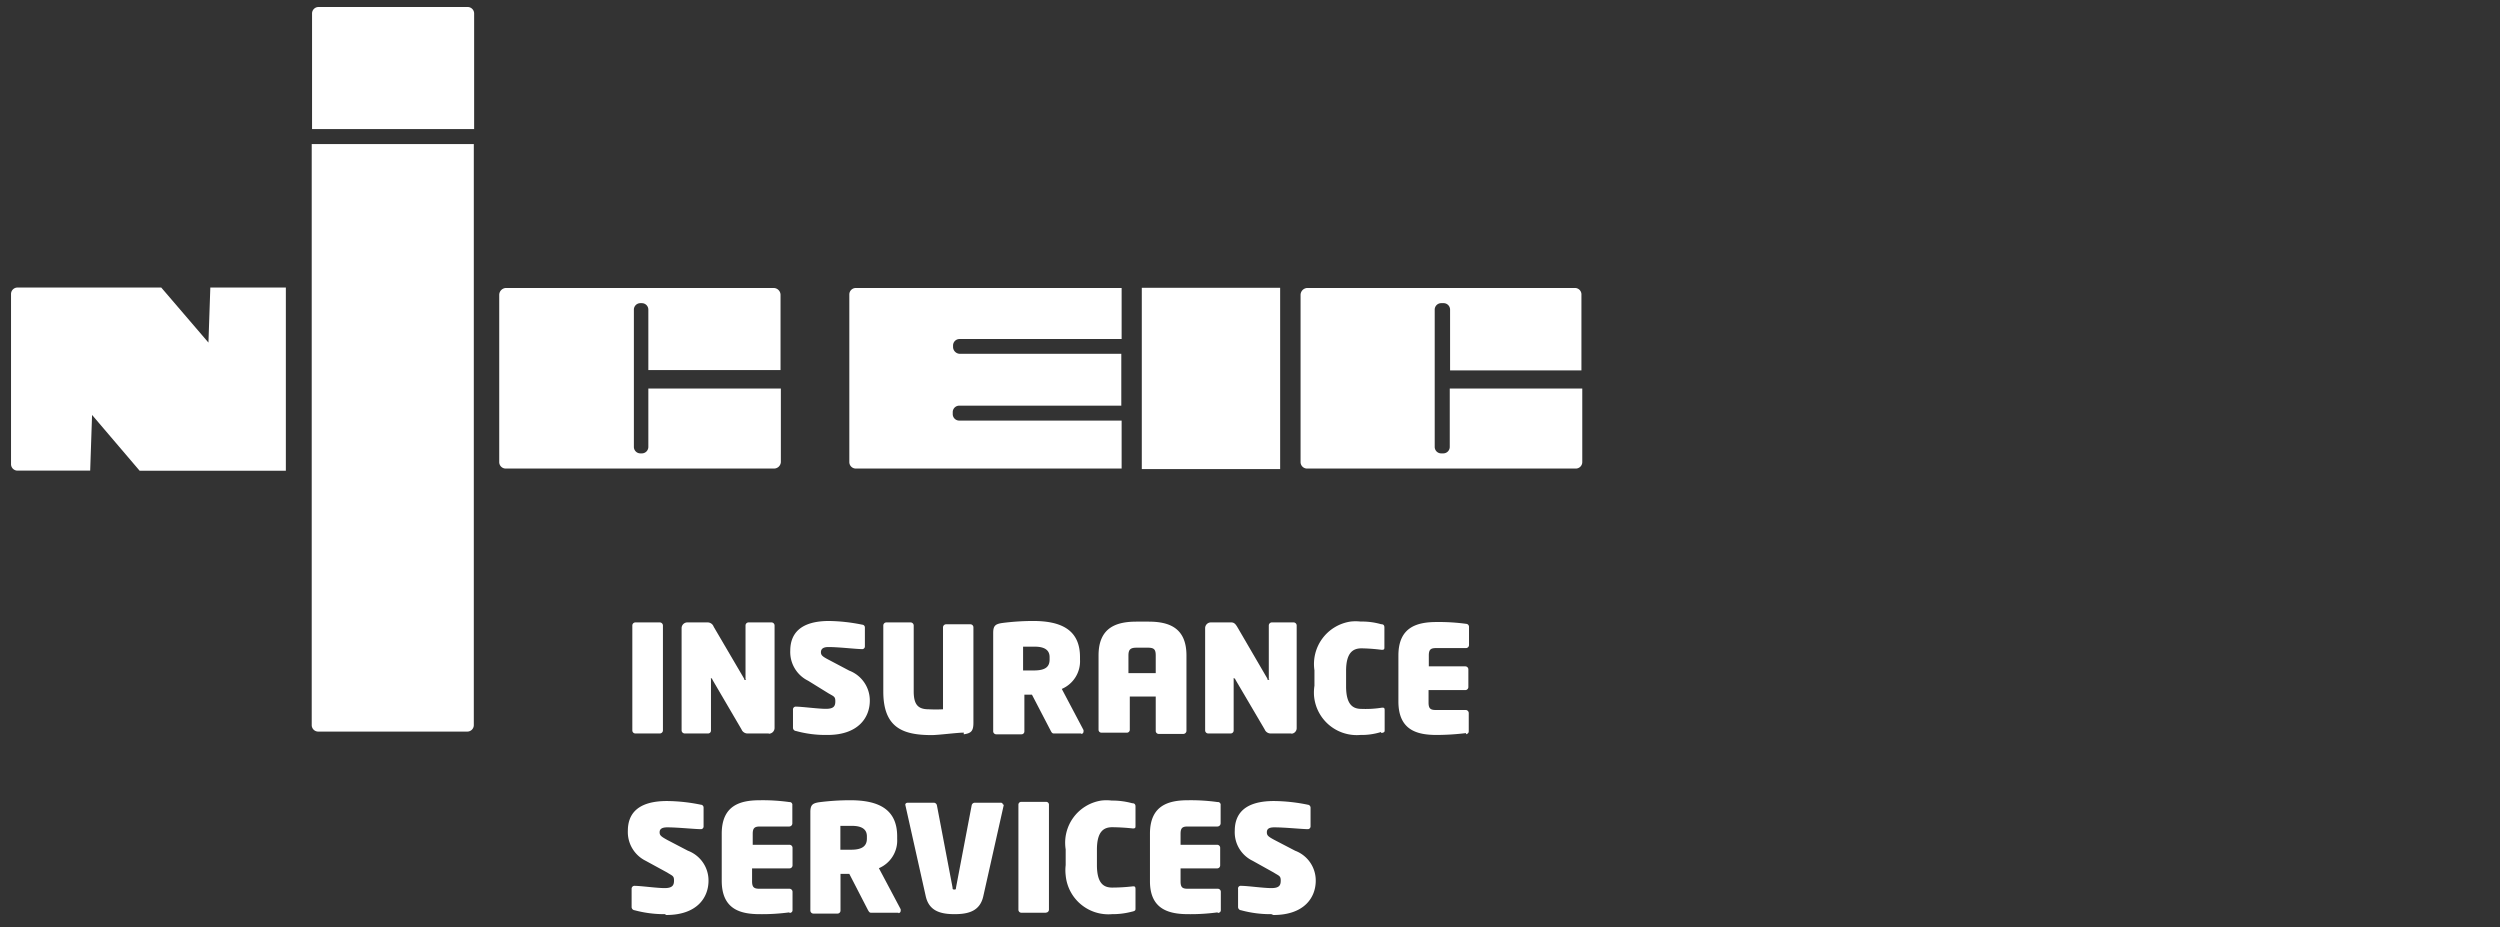 <svg id="Layer_1" data-name="Layer 1" xmlns="http://www.w3.org/2000/svg" viewBox="0 0 385.6 143"><rect x="0" y="0" width="385.6" height="143" fill="#333333" stroke="none"/><defs><style>.cls-1{fill:#fff;}</style></defs><path class="cls-1" d="M73.13,19.91V2.08a1,1,0,0,0-1-1h-23a1,1,0,0,0-1,1V19.91h25"/><path class="cls-1" d="M48.08,22.22v89.62a1,1,0,0,0,1,1h23a1,1,0,0,0,1-1h0V22.22h-25"/><path class="cls-1" d="M100,59.93v9a1,1,0,0,1-1,1h-.23a1,1,0,0,1-1-1V47.81a1,1,0,0,1,1-1.05H99a1,1,0,0,1,1,1v9.32h20.39V45.49a1.07,1.07,0,0,0-1.07-1.07H78a1.08,1.08,0,0,0-1,1.07V71.27a1,1,0,0,0,1,1h41.36a1.06,1.06,0,0,0,1.08-1V59.93H100"/><path class="cls-1" d="M223.61,59.93v9a1,1,0,0,1-1,1h-.27a1,1,0,0,1-1.05-1v0h0V47.81a1,1,0,0,1,1-1.05h.32a1,1,0,0,1,1.05,1v.1h0v9.27h20.26V45.49a1,1,0,0,0-.93-1.07H201.6a1.08,1.08,0,0,0-1,1.07V71.27a1,1,0,0,0,1,1H243a1,1,0,0,0,1.05-1V59.93H223.61"/><path class="cls-1" d="M172.88,64.87H148a1,1,0,0,1-1.05-1v-.05h0v-.25a1,1,0,0,1,1-1h25v-8H148A1.07,1.07,0,0,1,147,53.55v-.26a1,1,0,0,1,1-1h25V44.42H132a1,1,0,0,0-1,1V71.27a1,1,0,0,0,1,1h41v-7.4"/><polyline class="cls-1" points="176.11 44.39 197.45 44.39 197.45 72.35 176.11 72.35 176.11 44.39"/><path class="cls-1" d="M32.44,44.35l-.29,8.49-7.28-8.49H2.7a1,1,0,0,0-1,1V71.59a1,1,0,0,0,1,1H13.91L14.2,64l7.34,8.61H44.09V44.35H32.44"/><path class="cls-1" d="M101.72,113.13H98a.47.47,0,0,1-.47-.44V96.45A.48.48,0,0,1,98,96h3.77a.49.49,0,0,1,.48.45v16.24a.48.48,0,0,1-.48.44"/><path class="cls-1" d="M118.54,113.13h-3.17a1,1,0,0,1-1-.63l-4.5-7.69a.19.19,0,0,0-.21-.19h0c-.06,0,0,0,0,.19v7.88a.44.44,0,0,1-.44.44h-3.58a.49.49,0,0,1-.51-.44V96.86A.89.89,0,0,1,106,96h3.17a1,1,0,0,1,.91.67l4.69,8c0,.16,0,.19.22.19s0,0,0-.19V96.48a.47.47,0,0,1,.48-.48H119a.48.48,0,0,1,.47.48h0v15.83a.9.9,0,0,1-.85.86"/><path class="cls-1" d="M127.44,113.36a17.09,17.09,0,0,1-4.66-.61.51.51,0,0,1-.47-.47v-2.82a.43.43,0,0,1,.39-.47h0c1,0,3.45.34,4.69.34s1.45-.44,1.45-1.17-.22-.73-1.07-1.23L124.65,105a4.93,4.93,0,0,1-2.76-4.63c0-2.5,1.4-4.59,6-4.59a27.38,27.38,0,0,1,5.1.57.43.43,0,0,1,.41.44v2.89a.41.41,0,0,1-.38.44h0c-1,0-3.58-.32-5.26-.32-.82,0-1.14.32-1.14.79s.23.67,1.21,1.18l3.16,1.67a4.93,4.93,0,0,1,3.17,4.63c0,2.59-1.77,5.29-6.52,5.29"/><path class="cls-1" d="M148.65,113c-1,0-3.92.38-4.94.38-4.43,0-7.47-1.11-7.47-6.72V96.45a.48.48,0,0,1,.47-.45h3.74a.49.49,0,0,1,.48.45v10.19c0,2.06.69,2.76,2.31,2.76a20.37,20.37,0,0,0,2.21,0V96.73a.48.48,0,0,1,.48-.44h3.74a.47.47,0,0,1,.47.44v14.76c0,1.3-.38,1.61-1.49,1.77"/><path class="cls-1" d="M161.89,101.35c0-1.07-.76-1.61-2.31-1.61H157.8v3.67h1.68c1.81,0,2.41-.6,2.41-1.68Zm4.88,11.78h-4.25c-.25,0-.35-.22-.47-.44l-2.88-5.54H158v5.67a.44.44,0,0,1-.44.44h-3.9a.47.47,0,0,1-.47-.44V97.62c0-1.11.35-1.36,1.33-1.52a37.23,37.23,0,0,1,4.84-.32c4.31,0,7.22,1.36,7.22,5.57v.38a4.64,4.64,0,0,1-2.81,4.53l3.35,6.34a1,1,0,0,1,0,.25.35.35,0,0,1-.35.35h0"/><path class="cls-1" d="M178.26,101.1c0-.92-.25-1.2-1.2-1.2h-1.78c-.91,0-1.23.28-1.23,1.2v2.72h4.21Zm4.21,12.1H178.7a.46.46,0,0,1-.44-.45v-5.32h-4v5.13a.45.45,0,0,1-.45.45h-3.92a.45.45,0,0,1-.45-.45V101.1c0-4.43,2.89-5.22,5.89-5.22h1.78c3,0,5.89.79,5.89,5.22v11.65a.49.49,0,0,1-.48.45"/><path class="cls-1" d="M199.22,113.13h-3.16a1,1,0,0,1-1-.63l-4.52-7.69c0-.16-.19-.19-.26-.19s0,0,0,.19v7.88a.46.46,0,0,1-.47.44h-3.45a.48.48,0,0,1-.48-.44V96.86a.89.89,0,0,1,.86-.86h3.16c.45,0,.67.26.92.67l4.66,8c0,.16,0,.19.22.19s0,0,0-.19V96.48a.48.48,0,0,1,.44-.48h3.39a.48.48,0,0,1,.47.48h0v15.83a.86.86,0,0,1-.85.86h0"/><path class="cls-1" d="M213,112.91a10,10,0,0,1-3.17.45,6.61,6.61,0,0,1-7.15-6,7.06,7.06,0,0,1,.06-1.59v-2.38a6.62,6.62,0,0,1,5.57-7.52,6.7,6.7,0,0,1,1.55,0,10.62,10.62,0,0,1,3.17.41c.38,0,.5.19.5.51v3c0,.31,0,.44-.41.44h0A27.8,27.8,0,0,0,210,100c-1.24,0-2.38.57-2.38,3.48v2.38c0,2.91,1.11,3.48,2.38,3.48a15.88,15.88,0,0,0,3.16-.19h0c.29,0,.41,0,.41.41v3c0,.31,0,.41-.5.5"/><path class="cls-1" d="M226.14,113.07a38.13,38.13,0,0,1-4.53.29c-3,0-5.92-.7-5.92-5.17V101.1c0-4.43,2.94-5.16,5.92-5.16a31.22,31.22,0,0,1,4.53.28.46.46,0,0,1,.44.45v2.82a.47.47,0,0,1-.44.47h-4.66c-.82,0-1.1.25-1.1,1.14v1.68H226a.47.47,0,0,1,.48.46h0V106a.47.47,0,0,1-.48.44h-5.66v1.93c0,.89.28,1.14,1.1,1.14h4.66a.48.48,0,0,1,.44.48v2.78c0,.29-.16.42-.44.48"/><path class="cls-1" d="M102.55,141a17.48,17.48,0,0,1-4.66-.6.51.51,0,0,1-.47-.48v-2.81a.45.45,0,0,1,.4-.48h0c1,0,3.48.35,4.69.35s1.45-.44,1.45-1.17-.22-.7-1.07-1.24l-3.3-1.8a4.94,4.94,0,0,1-2.75-4.63c0-2.5,1.39-4.59,6.05-4.59a27,27,0,0,1,5.22.57.43.43,0,0,1,.41.45h0v2.88a.41.41,0,0,1-.38.44h0c-1,0-3.58-.28-5.22-.28-.86,0-1.18.28-1.18.76s.23.66,1.21,1.2l3.16,1.65a4.9,4.9,0,0,1,3.17,4.62c0,2.6-1.77,5.29-6.52,5.29"/><path class="cls-1" d="M121.77,140.72a31.64,31.64,0,0,1-4.56.28c-2.95,0-5.89-.7-5.89-5.16v-7.25c0-4.44,2.94-5.16,5.89-5.16a29.87,29.87,0,0,1,4.53.28.42.42,0,0,1,.47.36.24.24,0,0,1,0,.12V127a.48.48,0,0,1-.47.48h-4.53c-.83,0-1.11.25-1.11,1.14v1.68h5.67a.47.47,0,0,1,.47.47h0v2.72a.47.47,0,0,1-.47.45H116v2c0,.89.29,1.14,1.11,1.14h4.66a.48.48,0,0,1,.47.48h0v2.82c0,.25-.16.41-.47.44"/><path class="cls-1" d="M133.71,129c0-1.08-.76-1.62-2.32-1.62h-1.77v3.68h1.68c1.77,0,2.41-.64,2.41-1.71V129Zm4.87,11.78h-4.24c-.25,0-.35-.22-.48-.44L131,134.79h-1.36v5.67a.46.46,0,0,1-.44.45h-3.74a.47.47,0,0,1-.47-.45v-15.2c0-1.11.34-1.36,1.33-1.52a37.23,37.23,0,0,1,4.84-.31c4.31,0,7.22,1.36,7.22,5.57v.38a4.64,4.64,0,0,1-2.82,4.53l3.36,6.33a1,1,0,0,1,0,.25.35.35,0,0,1-.35.35h0"/><path class="cls-1" d="M154.83,124.12l-3.17,14.13c-.51,2.24-2.22,2.75-4.43,2.75s-3.93-.51-4.44-2.75l-3.16-14.13h0s0-.31.41-.31h4a.5.5,0,0,1,.47.41l2.41,12.66c0,.19,0,.32.25.32s.26,0,.29-.32l2.41-12.66a.5.5,0,0,1,.47-.41h4a.32.32,0,0,1,.35.28h0"/><path class="cls-1" d="M161.32,140.78h-3.77a.46.46,0,0,1-.47-.44V124.09a.43.43,0,0,1,.45-.41h3.79a.43.43,0,0,1,.47.39v0h0v16.25a.46.46,0,0,1-.47.44"/><path class="cls-1" d="M174.68,140.59a11.62,11.62,0,0,1-3.16.41,6.61,6.61,0,0,1-7.15-6,6.78,6.78,0,0,1,0-1.56V131a6.58,6.58,0,0,1,5.48-7.52,6.76,6.76,0,0,1,1.62,0,11.62,11.62,0,0,1,3.16.41c.38,0,.51.19.51.51v2.94c0,.32,0,.44-.41.44h0c-1-.11-2.11-.18-3.17-.19-1.23,0-2.37.54-2.37,3.46v2.37c0,2.91,1.1,3.48,2.37,3.48a28,28,0,0,0,3.17-.19h0c.28,0,.41,0,.41.45v2.94c0,.29,0,.38-.51.51"/><path class="cls-1" d="M187.82,140.72a31.22,31.22,0,0,1-4.53.28c-2.94,0-5.92-.7-5.92-5.07v-7.34c0-4.44,2.95-5.16,5.89-5.16a29.87,29.87,0,0,1,4.53.28.42.42,0,0,1,.48.35.29.29,0,0,1,0,.13V127a.5.5,0,0,1-.48.48h-4.62c-.82,0-1.08.25-1.08,1.14v1.68h5.67a.46.46,0,0,1,.44.47v2.72a.46.46,0,0,1-.44.45h-5.67v2c0,.89.26,1.14,1.08,1.14h4.65a.47.47,0,0,1,.48.48h0v2.82c0,.25-.16.41-.48.44"/><path class="cls-1" d="M196.09,141a17.08,17.08,0,0,1-4.66-.6.51.51,0,0,1-.47-.48v-2.81a.41.41,0,0,1,.34-.48h.1c1,0,3.45.35,4.69.35s1.45-.44,1.45-1.17-.25-.7-1.1-1.24l-3.23-1.8a4.88,4.88,0,0,1-2.76-4.63c0-2.5,1.39-4.59,6.05-4.59a27,27,0,0,1,5.22.57.46.46,0,0,1,.42.45v2.88a.43.43,0,0,1-.38.44h0c-.91,0-3.54-.28-5.22-.28-.86,0-1.14.28-1.14.76s.19.66,1.2,1.2l3.17,1.65a4.9,4.9,0,0,1,3.17,4.62c0,2.6-1.78,5.29-6.53,5.29"/></svg>